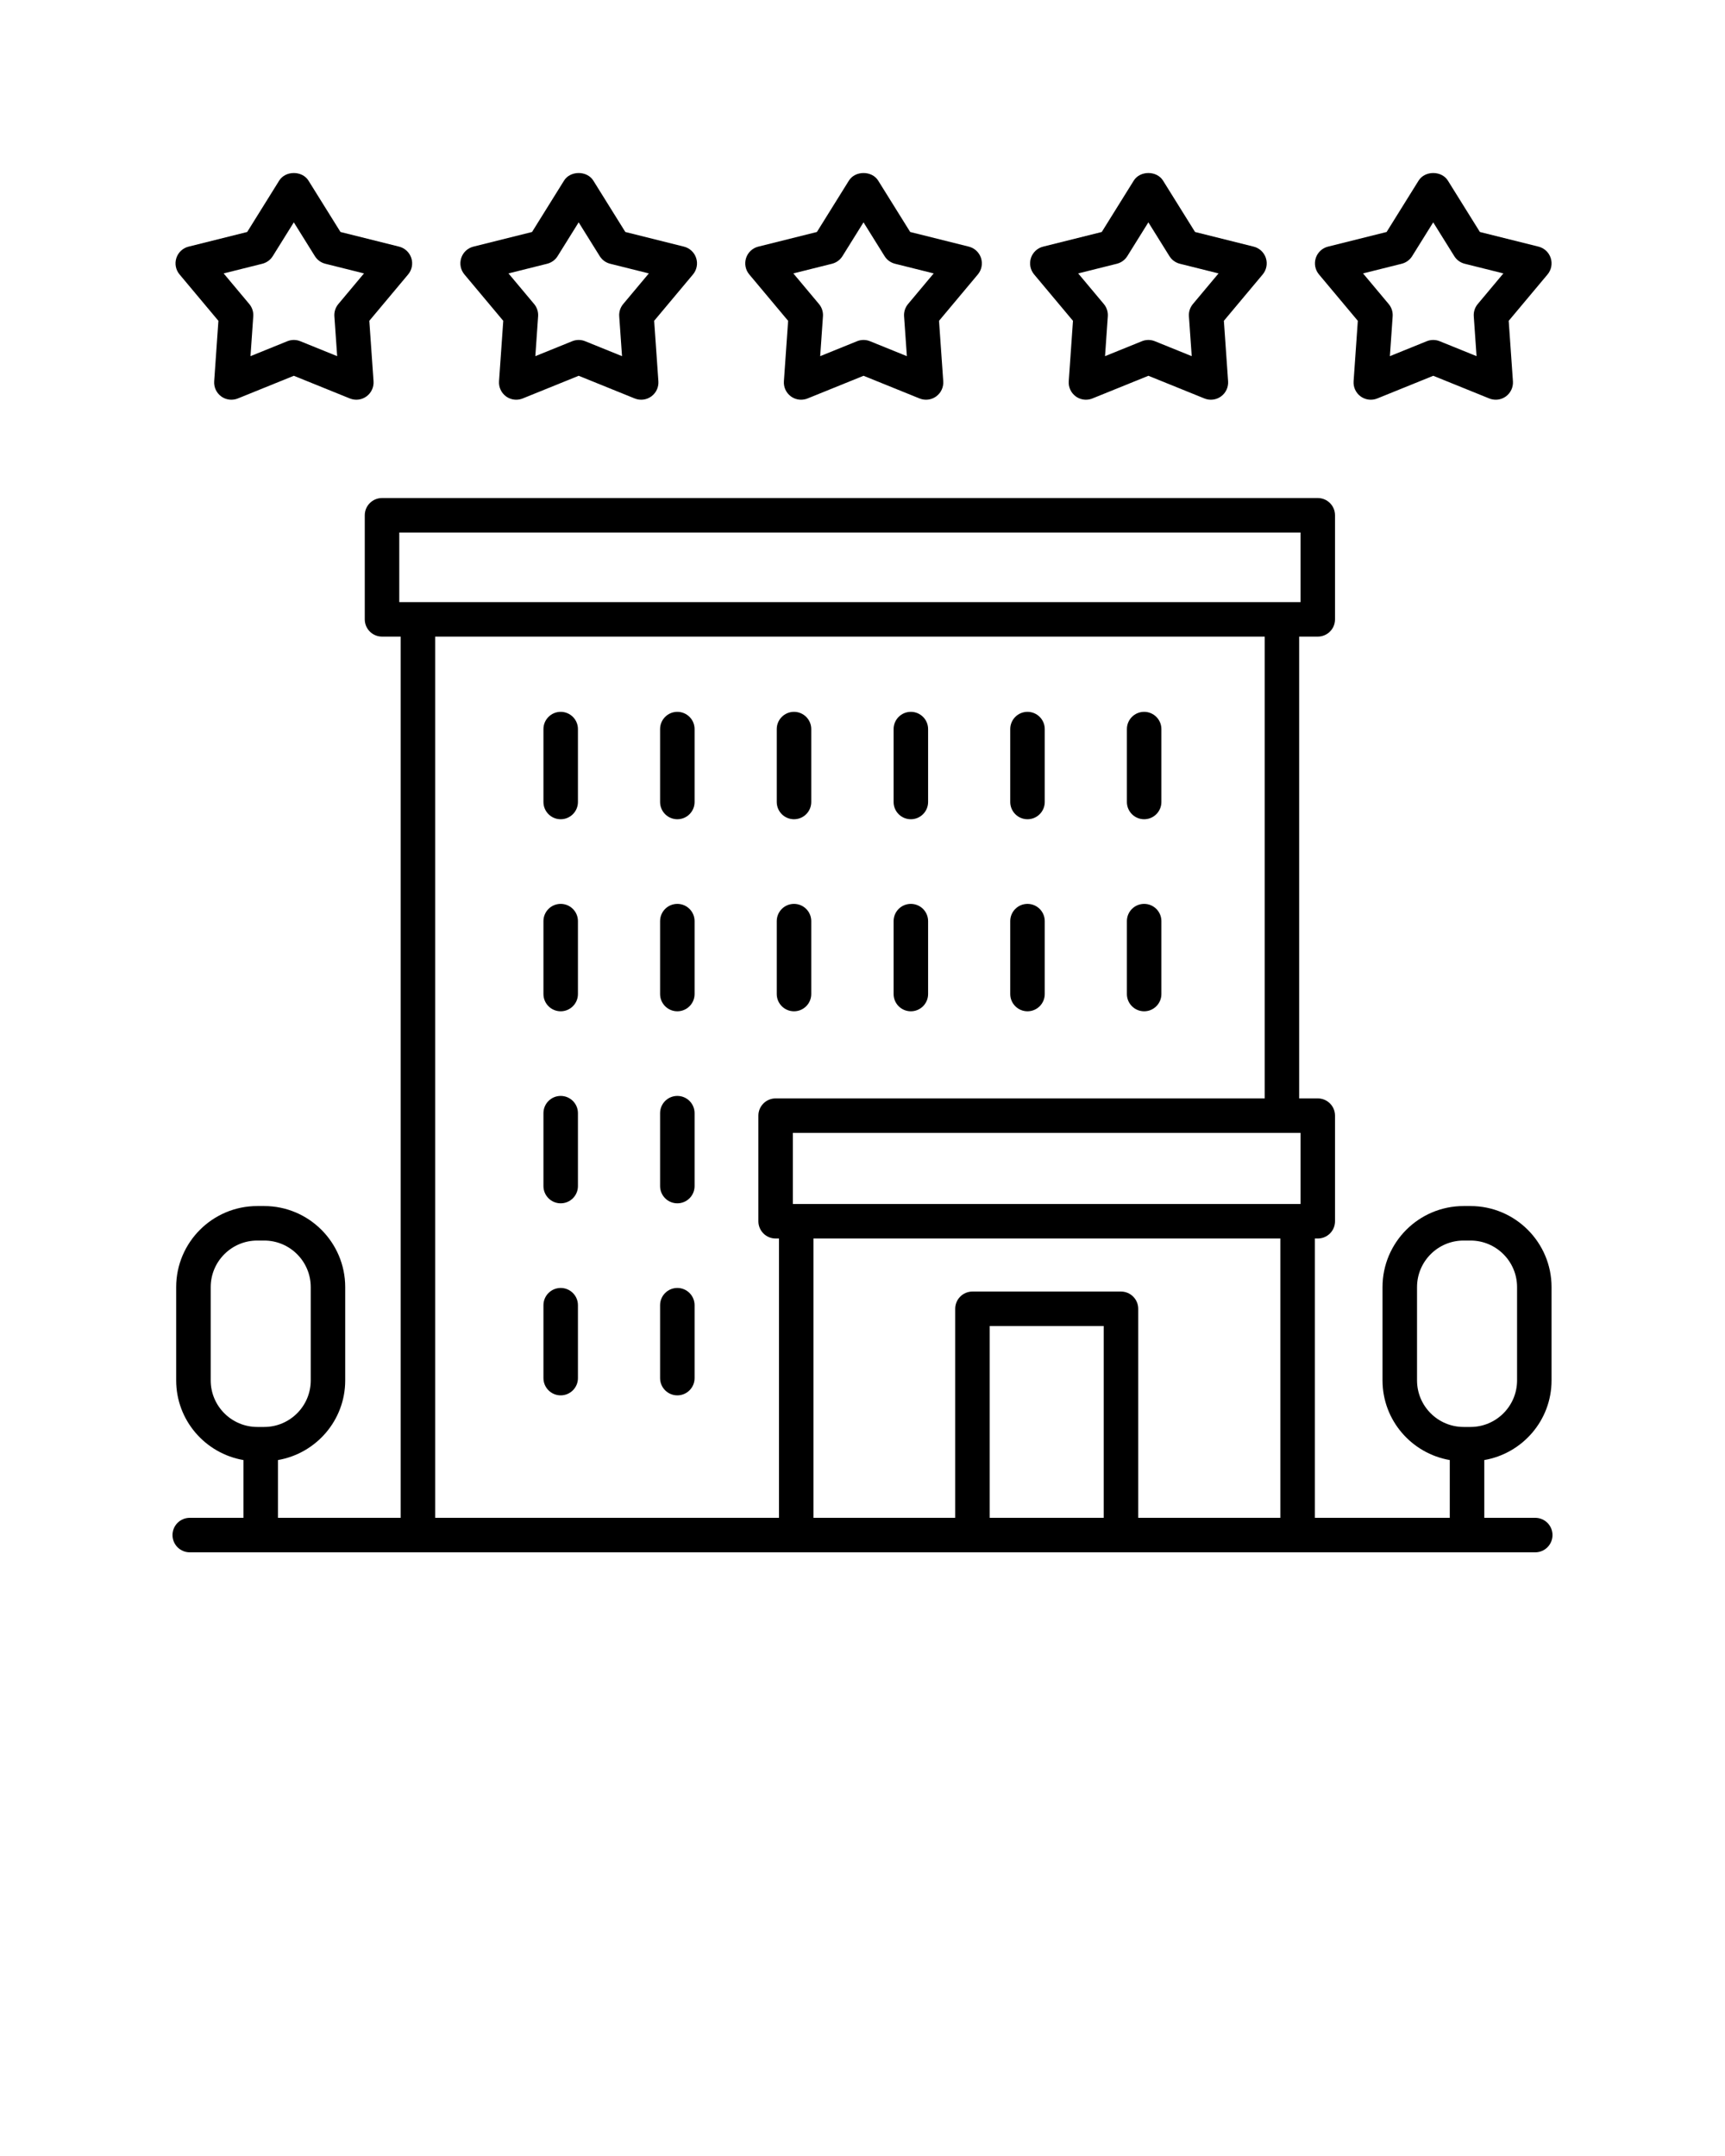 <svg xmlns="http://www.w3.org/2000/svg" xmlns:xlink="http://www.w3.org/1999/xlink" version="1.1" x="0px" y="0px" viewBox="0 0 100 125" style="enable-background:new 0 0 100 100;" xml:space="preserve"><path d="M89,88h-2.954v-3.349c2.21-0.382,3.899-2.3,3.899-4.617v-5.412  c0-2.59-2.107-4.698-4.698-4.698h-0.403c-2.59,0-4.698,2.107-4.698,4.698v5.412  c0,2.317,1.69,4.235,3.899,4.617V88h-7.822V71.806h0.17c0.552,0,1-0.448,1-1v-6.123  c0-0.552-0.448-1-1-1h-1.08V36.909h1.08c0.552,0,1-0.448,1-1V29.875c0-0.552-0.448-1-1-1  H22.146c-0.552,0-1,0.448-1,1v6.034c0,0.552,0.448,1,1,1h1.08V88h-7.113v-3.349  c2.21-0.382,3.899-2.3,3.899-4.617v-5.412c0-2.59-2.107-4.698-4.698-4.698  h-0.403c-2.59,0-4.698,2.107-4.698,4.698v5.412c0,2.317,1.69,4.235,3.899,4.617V88  H11c-0.552,0-1,0.448-1,1s0.448,1,1,1h78c0.552,0,1-0.448,1-1S89.552,88,89,88z M82.147,80.034  v-5.412c0-1.487,1.21-2.698,2.698-2.698h0.403c1.487,0,2.698,1.21,2.698,2.698  v5.412c0,1.487-1.21,2.698-2.698,2.698h-0.403  C83.357,82.731,82.147,81.521,82.147,80.034z M12.215,80.034v-5.412  c0-1.487,1.21-2.698,2.698-2.698h0.403c1.487,0,2.698,1.21,2.698,2.698v5.412  c0,1.487-1.21,2.698-2.698,2.698h-0.403  C13.425,82.731,12.215,81.521,12.215,80.034z M74.224,88H65.984V75.881  c0-0.552-0.448-1-1-1h-8.61c-0.552,0-1,0.448-1,1V88h-8.216V71.806h27.065V88z M63.984,88  h-6.61V76.881h6.61V88z M75.395,69.806H45.964v-4.123h29.43V69.806z M23.146,30.875  h52.248v4.034H23.146V30.875z M25.227,36.909h48.088v26.774H44.964c-0.552,0-1,0.448-1,1  v6.123c0,0.552,0.448,1,1,1h0.194V88H25.227V36.909z"/><path d="M52.803,47.498c0.552,0,1-0.448,1-1v-4.227c0-0.552-0.448-1-1-1s-1,0.448-1,1v4.227  C51.803,47.05,52.25,47.498,52.803,47.498z"/><path d="M59.565,47.498c0.552,0,1-0.448,1-1v-4.227c0-0.552-0.448-1-1-1s-1,0.448-1,1v4.227  C58.565,47.05,59.013,47.498,59.565,47.498z"/><path d="M66.327,47.498c0.552,0,1-0.448,1-1v-4.227c0-0.552-0.448-1-1-1s-1,0.448-1,1v4.227  C65.327,47.05,65.775,47.498,66.327,47.498z"/><path d="M52.803,58.632c0.552,0,1-0.448,1-1v-4.227c0-0.552-0.448-1-1-1s-1,0.448-1,1v4.227  C51.803,58.184,52.25,58.632,52.803,58.632z"/><path d="M59.565,58.632c0.552,0,1-0.448,1-1v-4.227c0-0.552-0.448-1-1-1s-1,0.448-1,1v4.227  C58.565,58.184,59.013,58.632,59.565,58.632z"/><path d="M66.327,58.632c0.552,0,1-0.448,1-1v-4.227c0-0.552-0.448-1-1-1s-1,0.448-1,1v4.227  C65.327,58.184,65.775,58.632,66.327,58.632z"/><path d="M32.504,41.271c-0.552,0-1,0.448-1,1v4.227c0,0.552,0.448,1,1,1s1-0.448,1-1v-4.227  C33.504,41.719,33.056,41.271,32.504,41.271z"/><path d="M39.266,41.271c-0.552,0-1,0.448-1,1v4.227c0,0.552,0.448,1,1,1s1-0.448,1-1v-4.227  C40.266,41.719,39.818,41.271,39.266,41.271z"/><path d="M46.029,47.498c0.552,0,1-0.448,1-1v-4.227c0-0.552-0.448-1-1-1s-1,0.448-1,1v4.227  C45.029,47.05,45.477,47.498,46.029,47.498z"/><path d="M32.504,52.405c-0.552,0-1,0.448-1,1v4.227c0,0.552,0.448,1,1,1s1-0.448,1-1v-4.227  C33.504,52.853,33.056,52.405,32.504,52.405z"/><path d="M39.266,52.405c-0.552,0-1,0.448-1,1v4.227c0,0.552,0.448,1,1,1s1-0.448,1-1v-4.227  C40.266,52.853,39.818,52.405,39.266,52.405z"/><path d="M32.504,63.539c-0.552,0-1,0.448-1,1v4.227c0,0.552,0.448,1,1,1s1-0.448,1-1v-4.227  C33.504,63.986,33.056,63.539,32.504,63.539z"/><path d="M39.266,63.539c-0.552,0-1,0.448-1,1v4.227c0,0.552,0.448,1,1,1s1-0.448,1-1v-4.227  C40.266,63.986,39.818,63.539,39.266,63.539z"/><path d="M32.504,74.673c-0.552,0-1,0.448-1,1v4.227c0,0.552,0.448,1,1,1s1-0.448,1-1v-4.227  C33.504,75.121,33.056,74.673,32.504,74.673z"/><path d="M39.266,74.673c-0.552,0-1,0.448-1,1v4.227c0,0.552,0.448,1,1,1s1-0.448,1-1v-4.227  C40.266,75.121,39.818,74.673,39.266,74.673z"/><path d="M46.029,58.632c0.552,0,1-0.448,1-1v-4.227c0-0.552-0.448-1-1-1s-1,0.448-1,1v4.227  C45.029,58.184,45.477,58.632,46.029,58.632z"/><path d="M23.844,14.96c-0.107-0.328-0.375-0.578-0.708-0.661l-3.398-0.849  l-1.856-2.979c-0.365-0.586-1.332-0.586-1.697,0l-1.855,2.979l-3.398,0.849  c-0.334,0.083-0.602,0.333-0.708,0.661c-0.106,0.327-0.037,0.687,0.185,0.951  l2.252,2.69l-0.245,3.505c-0.024,0.344,0.131,0.677,0.41,0.879  c0.173,0.125,0.379,0.19,0.587,0.19c0.127,0,0.254-0.024,0.375-0.073  l3.246-1.315l3.247,1.315c0.32,0.13,0.684,0.086,0.963-0.118  c0.279-0.203,0.434-0.535,0.41-0.879l-0.245-3.505l2.252-2.69  C23.881,15.647,23.951,15.288,23.844,14.96z M19.615,17.627  c-0.167,0.199-0.249,0.454-0.231,0.712l0.162,2.31l-2.137-0.866  c-0.24-0.098-0.511-0.098-0.751,0l-2.137,0.866l0.161-2.31  c0.018-0.258-0.064-0.513-0.231-0.712l-1.486-1.775l2.241-0.56  c0.251-0.063,0.469-0.221,0.606-0.441l1.221-1.96l1.221,1.96  c0.137,0.22,0.354,0.378,0.606,0.441l2.241,0.56L19.615,17.627z"/><path d="M40.357,14.96c-0.107-0.328-0.375-0.578-0.708-0.661l-3.398-0.849  l-1.856-2.979c-0.365-0.586-1.332-0.586-1.697,0l-1.855,2.979l-3.398,0.849  c-0.334,0.083-0.602,0.333-0.708,0.661c-0.106,0.327-0.037,0.687,0.185,0.951  l2.252,2.69l-0.245,3.505c-0.024,0.344,0.131,0.677,0.41,0.879  c0.173,0.125,0.379,0.19,0.587,0.19c0.127,0,0.254-0.024,0.375-0.073  l3.246-1.315l3.247,1.315c0.32,0.13,0.685,0.086,0.963-0.118  c0.279-0.203,0.434-0.535,0.41-0.879l-0.245-3.505l2.252-2.69  C40.394,15.647,40.464,15.288,40.357,14.96z M36.128,17.627  c-0.167,0.199-0.249,0.454-0.231,0.712l0.162,2.31l-2.137-0.866  c-0.24-0.098-0.511-0.098-0.751,0l-2.137,0.866l0.161-2.31  c0.018-0.258-0.064-0.513-0.231-0.712l-1.486-1.775l2.241-0.56  c0.251-0.063,0.469-0.221,0.606-0.441l1.221-1.96l1.221,1.96  c0.137,0.22,0.354,0.378,0.606,0.441l2.241,0.56L36.128,17.627z"/><path d="M56.871,14.96c-0.107-0.328-0.375-0.578-0.708-0.661l-3.398-0.849  l-1.856-2.979c-0.365-0.586-1.332-0.586-1.697,0l-1.855,2.979l-3.398,0.849  c-0.334,0.083-0.602,0.333-0.708,0.661c-0.106,0.327-0.037,0.687,0.185,0.951  l2.252,2.69l-0.245,3.505c-0.024,0.344,0.131,0.677,0.41,0.879  c0.173,0.125,0.379,0.19,0.587,0.19c0.127,0,0.254-0.024,0.375-0.073  l3.246-1.315l3.247,1.315c0.319,0.13,0.684,0.086,0.963-0.118  c0.279-0.203,0.434-0.535,0.41-0.879l-0.245-3.505l2.252-2.69  C56.907,15.647,56.977,15.288,56.871,14.96z M52.641,17.627  c-0.167,0.199-0.249,0.454-0.231,0.712l0.162,2.31l-2.137-0.866  c-0.24-0.098-0.511-0.098-0.751,0l-2.137,0.866l0.161-2.31  c0.018-0.258-0.064-0.513-0.231-0.712l-1.486-1.775l2.241-0.56  c0.251-0.063,0.469-0.221,0.606-0.441l1.221-1.96l1.221,1.96  c0.137,0.22,0.354,0.378,0.606,0.441l2.241,0.56L52.641,17.627z"/><path d="M73.384,14.96c-0.107-0.328-0.375-0.578-0.708-0.661l-3.398-0.849  l-1.856-2.979c-0.365-0.586-1.332-0.586-1.697,0l-1.855,2.979l-3.398,0.849  c-0.334,0.083-0.602,0.333-0.708,0.661c-0.106,0.327-0.037,0.687,0.185,0.951  l2.252,2.69l-0.245,3.505c-0.024,0.344,0.131,0.677,0.41,0.879  c0.173,0.125,0.379,0.19,0.587,0.19c0.127,0,0.254-0.024,0.375-0.073  l3.246-1.315l3.247,1.315c0.32,0.13,0.684,0.086,0.963-0.118  c0.279-0.203,0.434-0.535,0.41-0.879l-0.245-3.505l2.252-2.69  C73.42,15.647,73.49,15.288,73.384,14.96z M69.154,17.627  c-0.167,0.199-0.249,0.454-0.231,0.712l0.162,2.31l-2.137-0.866  c-0.24-0.098-0.511-0.098-0.751,0l-2.137,0.866l0.161-2.31  c0.018-0.258-0.064-0.513-0.231-0.712l-1.486-1.775l2.241-0.56  c0.251-0.063,0.469-0.221,0.606-0.441l1.221-1.96l1.221,1.96  c0.137,0.22,0.354,0.378,0.606,0.441l2.241,0.56L69.154,17.627z"/><path d="M89.897,14.96c-0.107-0.328-0.375-0.578-0.708-0.661l-3.398-0.849  l-1.856-2.979c-0.365-0.586-1.332-0.586-1.697,0l-1.855,2.979l-3.398,0.849  c-0.334,0.083-0.602,0.333-0.708,0.661c-0.106,0.327-0.037,0.687,0.185,0.951  l2.252,2.69l-0.245,3.505c-0.024,0.344,0.131,0.677,0.41,0.879  c0.279,0.202,0.644,0.248,0.963,0.117l3.246-1.315l3.246,1.315  c0.121,0.049,0.249,0.073,0.375,0.073c0.208,0,0.414-0.065,0.587-0.19  c0.279-0.203,0.434-0.535,0.41-0.879l-0.245-3.505l2.252-2.69  C89.934,15.647,90.003,15.288,89.897,14.96z M85.667,17.627  c-0.167,0.199-0.249,0.454-0.231,0.712l0.161,2.31l-2.137-0.866  c-0.12-0.049-0.248-0.073-0.375-0.073s-0.255,0.024-0.375,0.073l-2.137,0.866  l0.161-2.31c0.018-0.258-0.064-0.513-0.231-0.712l-1.486-1.775l2.241-0.56  c0.251-0.063,0.469-0.221,0.606-0.441l1.221-1.96l1.221,1.96  c0.137,0.22,0.354,0.378,0.606,0.441l2.241,0.56L85.667,17.627z"/></svg>